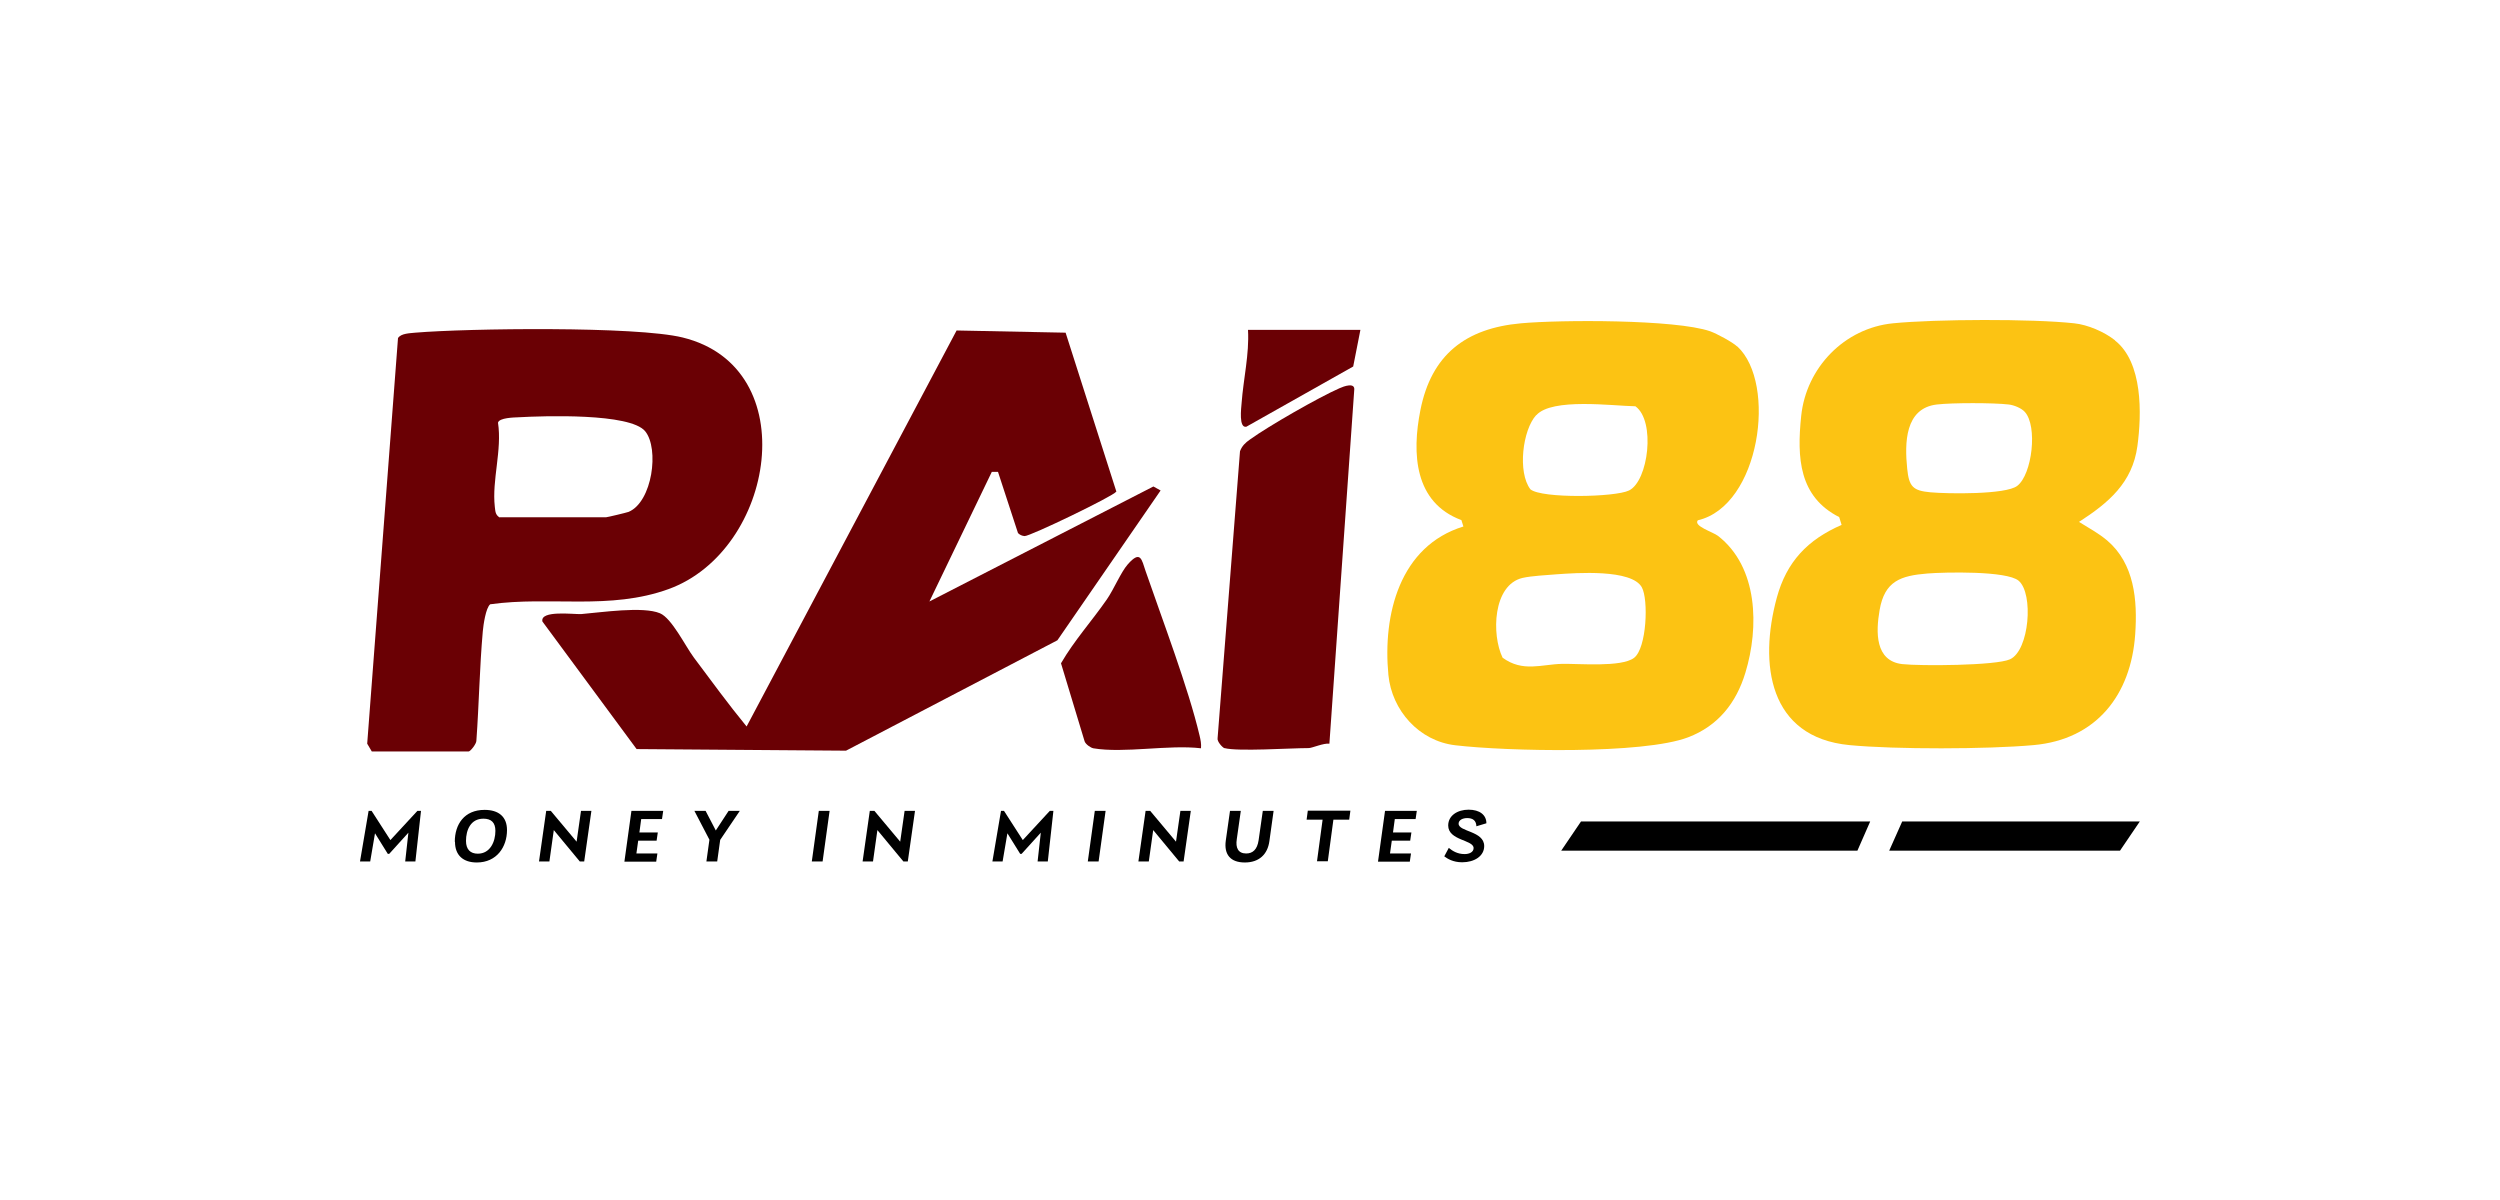 <?xml version="1.0" encoding="UTF-8"?>
<svg xmlns="http://www.w3.org/2000/svg" width="125" height="60" viewBox="0 0 125 60" fill="none">
  <rect width="125" height="60" fill="white"></rect>
  <path d="M86.87 17.325C88.86 19.174 88 25.294 84.89 26.015C84.66 26.305 85.64 26.595 85.9 26.794C87.91 28.355 87.96 31.364 87.27 33.635C86.81 35.154 85.9 36.294 84.41 36.864C82.16 37.724 75.33 37.565 72.77 37.264C70.95 37.054 69.59 35.514 69.42 33.745C69.13 30.735 69.98 27.305 73.17 26.325L73.07 26.005C70.71 25.125 70.59 22.674 71.02 20.505C71.57 17.735 73.28 16.415 76.05 16.165C78.02 15.985 83.78 15.964 85.51 16.564C85.84 16.684 86.61 17.095 86.86 17.325H86.87ZM76.81 20.755C76.13 21.494 75.87 23.614 76.52 24.465C77.08 24.934 80.76 24.864 81.45 24.524C82.42 24.055 82.79 21.044 81.77 20.314C80.61 20.294 77.61 19.884 76.82 20.755H76.81ZM77.83 28.715C77.34 28.755 76.58 28.794 76.13 28.895C74.64 29.244 74.57 31.735 75.13 32.885C76.14 33.624 77.08 33.215 78.09 33.194C78.96 33.175 81.06 33.374 81.7 32.895C82.34 32.414 82.43 29.965 82.09 29.364C81.58 28.445 78.81 28.645 77.83 28.715Z" fill="#FCC313"></path>
  <path d="M105.75 17.025C107.14 18.115 107.09 20.685 106.87 22.305C106.62 24.145 105.42 25.145 103.95 26.095C104.43 26.395 104.92 26.655 105.36 27.025C106.72 28.185 106.88 30.005 106.76 31.715C106.55 34.745 104.82 36.975 101.68 37.255C99.38 37.465 94.75 37.475 92.47 37.255C88.43 36.865 87.94 33.195 88.84 29.885C89.33 28.085 90.38 26.985 92.08 26.245L91.96 25.855C89.95 24.835 89.84 22.895 90.06 20.795C90.31 18.385 92.22 16.405 94.65 16.165C96.77 15.955 101.61 15.935 103.71 16.165C104.39 16.235 105.22 16.595 105.75 17.015V17.025ZM101.24 20.595C101.07 20.405 100.7 20.255 100.44 20.225C99.67 20.135 97.61 20.135 96.84 20.225C95.24 20.415 95.23 22.155 95.36 23.435C95.45 24.335 95.65 24.535 96.52 24.615C97.39 24.695 100.29 24.735 100.86 24.295C101.61 23.725 101.89 21.305 101.24 20.595ZM100.93 29.035C100.34 28.535 97.24 28.605 96.37 28.675C95.04 28.785 94.23 29.045 93.98 30.505C93.79 31.605 93.75 33.045 95.11 33.205C96 33.305 99.8 33.285 100.5 32.965C101.47 32.525 101.69 29.675 100.93 29.035Z" fill="#FCC313"></path>
  <path d="M55.81 24.584C55.68 24.804 51.49 26.824 51.23 26.804C51.1 26.794 50.99 26.744 50.9 26.654L49.9 23.594H49.59L46.47 30.074L57.67 24.324L58.03 24.524L52.87 32.014L42.3 37.534L31.83 37.454L27.12 31.074C27 30.494 28.69 30.724 29.06 30.704C30.04 30.624 32.15 30.304 33 30.664C33.59 30.914 34.26 32.294 34.69 32.874C35.56 34.034 36.41 35.204 37.33 36.324L47.83 16.524L53.28 16.634L55.82 24.584H55.81Z" fill="#6A0004"></path>
  <path d="M18.59 37.574L18.36 37.184L19.9 16.904C20.05 16.664 20.5 16.664 20.76 16.634C23.4 16.414 31.81 16.304 34.13 16.874C40.26 18.374 38.75 27.524 33.43 29.454C30.48 30.524 27.51 29.794 24.51 30.214C24.29 30.394 24.17 31.234 24.14 31.564C23.98 33.364 23.95 35.214 23.82 37.024C23.83 37.184 23.52 37.574 23.43 37.574H18.59ZM24.99 25.864H30.3C30.36 25.864 31.32 25.634 31.43 25.594C32.62 25.094 32.97 22.434 32.26 21.564C31.51 20.644 27.17 20.794 25.92 20.864C25.71 20.874 24.96 20.884 24.9 21.134C25.11 22.504 24.59 24.004 24.74 25.334C24.77 25.564 24.76 25.734 24.98 25.874L24.99 25.864Z" fill="#6A0004"></path>
  <path d="M61.23 37.414C61.13 37.384 60.84 37.074 60.88 36.904L62 22.564C62.1 22.294 62.27 22.134 62.5 21.974C63.41 21.314 65.94 19.864 66.97 19.414C67.19 19.314 67.78 19.094 67.71 19.524L66.47 37.184C66.19 37.144 65.6 37.404 65.44 37.404C64.53 37.404 61.88 37.584 61.22 37.404L61.23 37.414Z" fill="#6A0004"></path>
  <path d="M54.67 37.414C54.54 37.395 54.28 37.215 54.23 37.065L53.05 33.164C53.71 32.025 54.59 31.055 55.34 29.974C55.7 29.454 56.04 28.614 56.39 28.215C57.03 27.494 57.08 27.965 57.28 28.555C58.11 30.965 59.42 34.404 59.98 36.785C60.03 36.995 60.07 37.194 60.05 37.414C58.42 37.224 56.22 37.675 54.66 37.414H54.67Z" fill="#6A0004"></path>
  <path d="M68.02 16.495L67.66 18.325L62.32 21.335C61.93 21.425 62.06 20.405 62.08 20.155C62.17 18.935 62.47 17.715 62.4 16.495H68.02Z" fill="#6A0004"></path>
  <path d="M21.05 40.544L20.77 43.074H20.26L20.42 41.634L19.46 42.694H19.39L18.75 41.664L18.51 43.074H18L18.43 40.544H18.58L19.52 42.004L20.87 40.544H21.05Z" fill="black"></path>
  <path d="M22.74 42.084C22.74 41.224 23.21 40.494 24.23 40.494C24.93 40.494 25.35 40.834 25.35 41.504C25.35 42.344 24.84 43.124 23.84 43.124C23.17 43.124 22.75 42.774 22.75 42.094L22.74 42.084ZM24.77 41.544C24.77 41.124 24.56 40.934 24.17 40.934C23.53 40.934 23.3 41.504 23.3 42.044C23.3 42.474 23.52 42.684 23.89 42.684C24.51 42.684 24.77 42.084 24.77 41.544Z" fill="black"></path>
  <path d="M29.57 40.544L29.21 43.074H28.99L27.69 41.504L27.47 43.074H26.95L27.31 40.544H27.54L28.83 42.084L29.05 40.544H29.57Z" fill="black"></path>
  <path d="M31.57 40.544H33.16L33.1 40.954H32.06L31.97 41.624H32.89L32.83 42.034H31.91L31.82 42.674H32.87L32.81 43.084H31.22L31.57 40.554V40.544Z" fill="black"></path>
  <path d="M35.47 41.984L34.72 40.544H35.28L35.79 41.524L36.43 40.544H36.99L36.01 41.994L35.86 43.074H35.32L35.47 41.994V41.984Z" fill="black"></path>
  <path d="M40.94 40.544H41.48L41.13 43.074H40.59L40.94 40.544Z" fill="black"></path>
  <path d="M45.75 40.544L45.39 43.074H45.17L43.87 41.504L43.65 43.074H43.13L43.49 40.544H43.72L45.01 42.084L45.23 40.544H45.75Z" fill="black"></path>
  <path d="M52.67 40.544L52.39 43.074H51.88L52.04 41.634L51.08 42.694H51.01L50.37 41.664L50.13 43.074H49.62L50.05 40.544H50.2L51.14 42.004L52.49 40.544H52.67Z" fill="black"></path>
  <path d="M54.74 40.544H55.28L54.93 43.074H54.39L54.74 40.544Z" fill="black"></path>
  <path d="M59.54 40.544L59.18 43.074H58.96L57.66 41.504L57.44 43.074H56.92L57.28 40.544H57.51L58.8 42.084L59.02 40.544H59.54Z" fill="black"></path>
  <path d="M61.29 42.024L61.5 40.544H62.04L61.84 41.954C61.77 42.394 61.91 42.674 62.31 42.674C62.63 42.674 62.86 42.484 62.93 42.014L63.14 40.544H63.68L63.47 42.054C63.38 42.724 62.95 43.124 62.24 43.124C61.53 43.124 61.19 42.734 61.29 42.024Z" fill="black"></path>
  <path d="M66.12 40.984H65.33L65.39 40.534H67.52L67.46 40.984H66.67L66.39 43.064H65.85L66.13 40.984H66.12Z" fill="black"></path>
  <path d="M69.25 40.544H70.84L70.78 40.954H69.74L69.65 41.624H70.57L70.51 42.034H69.59L69.5 42.674H70.55L70.49 43.084H68.9L69.25 40.554V40.544Z" fill="black"></path>
  <path d="M72.21 42.824L72.44 42.394C72.63 42.554 72.88 42.704 73.23 42.704C73.47 42.704 73.68 42.604 73.68 42.404C73.68 41.984 72.41 42.034 72.41 41.274C72.41 40.774 72.88 40.484 73.43 40.484C73.98 40.484 74.32 40.744 74.32 41.164L73.82 41.314C73.81 41.034 73.65 40.904 73.36 40.904C73.13 40.904 72.93 41.004 72.93 41.184C72.93 41.594 74.21 41.544 74.21 42.304C74.21 42.804 73.72 43.114 73.11 43.114C72.65 43.114 72.37 42.934 72.21 42.814V42.824Z" fill="black"></path>
  <path d="M79.05 41.074H93.51L92.87 42.534H78.06L79.05 41.074Z" fill="black"></path>
  <path d="M106.99 41.074L106 42.534H94.46L95.11 41.074H106.99Z" fill="black"></path>
</svg>

